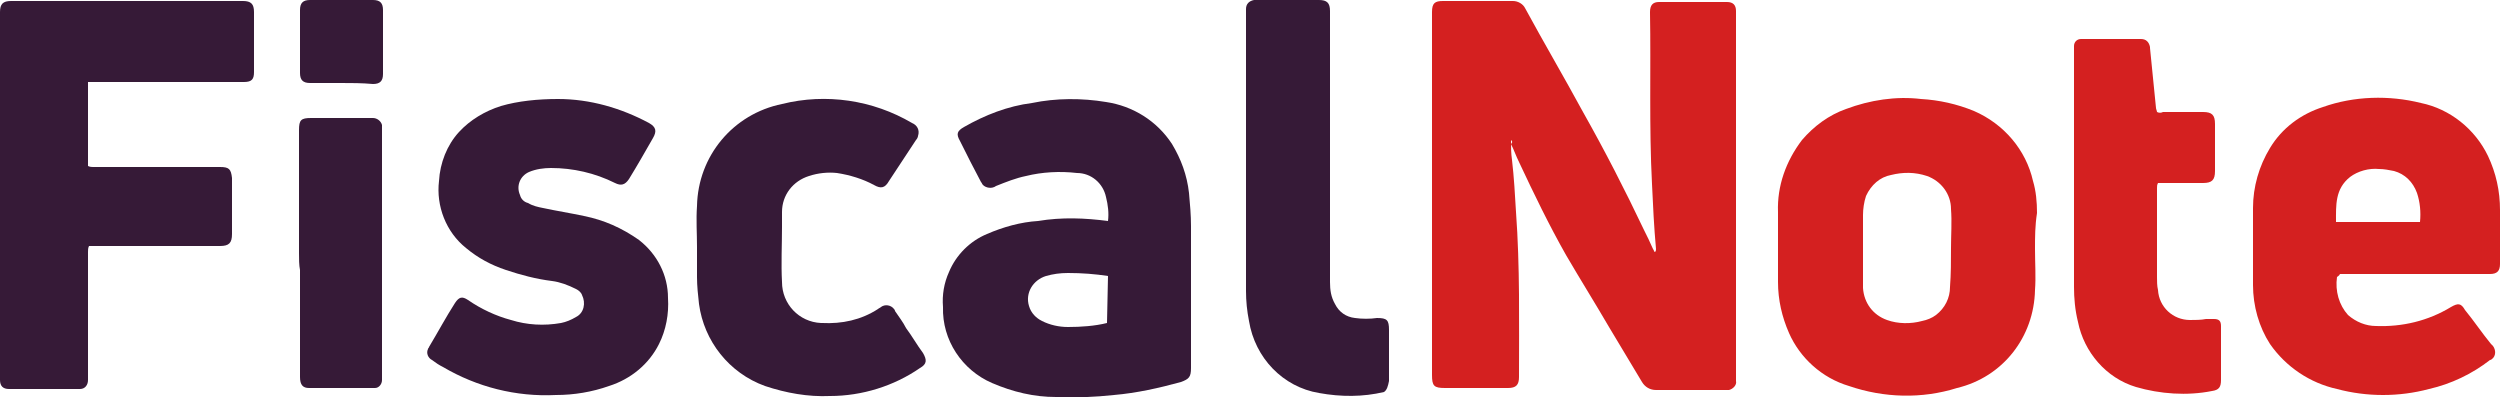<?xml version="1.0" encoding="utf-8"?>
<!-- Generator: Adobe Illustrator 24.0.1, SVG Export Plug-In . SVG Version: 6.00 Build 0)  -->
<svg version="1.1" id="Layer_1" xmlns="http://www.w3.org/2000/svg" xmlns:xlink="http://www.w3.org/1999/xlink" x="0px" y="0px"
	 viewBox="0 0 250 39.7" style="enable-background:new 0 0 250 39.7;" xml:space="preserve">
<style type="text/css">
	.st0{fill:#D42020;}
	.st1{fill:#361A37;}
</style>
<path class="st0" d="M151.1,14c0,0.7,0,1.3,0.1,2c0.2,1.7,0.3,3.5,0.4,5.2c0.4,5.5,0.3,11,0.3,16.5c0,0.8-0.3,1.1-1.1,1.1
	c-2.1,0-4.2,0-6.3,0c-1.1,0-1.3-0.2-1.3-1.3c0-10.5,0-20.9,0-31.4c0-1.6,0-3.3,0-4.9c0-0.9,0.3-1.1,1.1-1.1c2.3,0,4.7,0,7,0
	c0.5,0,1,0.3,1.2,0.7c1.9,3.5,3.9,6.9,5.8,10.4c2.2,3.9,4.2,7.8,6.1,11.8c0.3,0.6,0.6,1.2,0.9,1.9c0.1,0.1,0.1,0.3,0.2,0.3
	c0.1-0.1,0.1-0.2,0.1-0.3c-0.2-2.2-0.3-4.3-0.4-6.5c-0.3-5.7-0.1-11.5-0.2-17.2c0-0.7,0.3-1,0.9-1c2.3,0,4.5,0,6.8,0
	c0.6,0,0.9,0.3,0.9,0.9c0,0.3,0,0.6,0,0.9c0,11.9,0,23.8,0,35.7c0,0.1,0,0.2,0,0.4c0.1,0.4-0.3,0.8-0.7,0.9c-0.1,0-0.1,0-0.2,0
	c-1.5,0-2.9,0-4.4,0c-0.9,0-1.8,0-2.7,0c-0.6,0-1.1-0.3-1.4-0.8c-1.1-1.8-2.2-3.7-3.3-5.5c-1.4-2.4-2.9-4.8-4.3-7.2
	c-1.7-3-3.2-6.1-4.7-9.3c-0.3-0.6-0.5-1.2-0.8-1.8C151.3,14.2,151.2,14.1,151.1,14z"/>
<path class="st1" d="M8.8,8.2v8.4c0.2,0.1,0.4,0.1,0.5,0.1c4.2,0,8.4,0,12.7,0c0.9,0,1.1,0.2,1.2,1.1c0,1.9,0,3.7,0,5.6
	c0,0.9-0.3,1.2-1.2,1.2c-4.2,0-8.4,0-12.6,0c-0.2,0-0.4,0-0.5,0c-0.1,0.2-0.1,0.4-0.1,0.6c0,4.1,0,8.2,0,12.3c0,0.2,0,0.3,0,0.5
	c0,0.5-0.3,0.9-0.8,0.9c-0.1,0-0.1,0-0.2,0c-2.3,0-4.6,0-6.9,0C0.3,38.9,0,38.6,0,38c0-0.2,0-0.3,0-0.5c0-12,0-24,0-36
	c0-0.1,0-0.2,0-0.3c0-0.8,0.3-1.1,1.1-1.1c7.7,0,15.5,0,23.2,0c0.8,0,1.1,0.3,1.1,1.1c0,2,0,4,0,6c0,0.7-0.2,1-1,1c-0.3,0-0.6,0-1,0
	c-4.7,0-9.5,0-14.2,0C9.1,8.2,9,8.2,8.8,8.2z"/>
<path class="st0" d="M203.5,24.9c0,1.4,0.1,2.8,0,4.1c-0.1,4.7-3.2,8.7-7.8,9.8c-3.5,1.1-7.3,1-10.8-0.2c-2.7-0.8-4.9-2.8-6-5.3
	c-0.7-1.6-1.1-3.3-1.1-5.1c0-2.3,0-4.6,0-7c-0.1-2.6,0.8-5.1,2.4-7.2c1.2-1.4,2.7-2.5,4.4-3.1c2.4-0.9,5-1.3,7.5-1
	c1.8,0.1,3.6,0.5,5.3,1.2c3,1.3,5.2,3.9,5.9,7c0.3,1,0.4,2.1,0.4,3.2C203.5,22.6,203.5,23.7,203.5,24.9L203.5,24.9z M195.1,24.8
	L195.1,24.8c0-1.3,0.1-2.6,0-3.9c0-1.5-1-2.8-2.4-3.3c-1.2-0.4-2.4-0.4-3.6-0.1c-1.1,0.2-2,1-2.5,2.1c-0.2,0.6-0.3,1.3-0.3,1.9
	c0,2.2,0,4.3,0,6.5c0,0.3,0,0.5,0,0.8c0.1,1.5,1,2.7,2.4,3.2c1.1,0.4,2.4,0.4,3.5,0.1c0.5-0.1,1-0.3,1.4-0.6
	c0.9-0.7,1.4-1.7,1.4-2.8C195.1,27.4,195.1,26.1,195.1,24.8L195.1,24.8z"/>
<path class="st1" d="M110.8,22.1c0.1-0.8,0-1.6-0.2-2.4c-0.3-1.4-1.5-2.4-2.9-2.4c-1.7-0.2-3.5-0.1-5.1,0.3c-1,0.2-2,0.6-3,1
	c-0.4,0.3-1,0.2-1.3-0.1c-0.1-0.1-0.1-0.2-0.2-0.3c-0.7-1.3-1.4-2.7-2.1-4.1c-0.4-0.7-0.3-1,0.4-1.4c2.1-1.2,4.4-2.1,6.8-2.4
	c2.4-0.5,5-0.5,7.4-0.1c2.7,0.4,5.1,1.9,6.6,4.2c0.9,1.5,1.5,3.1,1.7,4.9c0.1,1.1,0.2,2.2,0.2,3.3c0,4.7,0,9.4,0,14.2
	c0,0.9-0.2,1.1-1,1.4c-2.2,0.6-4.4,1.1-6.7,1.3c-1.9,0.2-3.9,0.3-5.8,0.2c-2.2,0-4.3-0.5-6.4-1.4c-3-1.3-5-4.3-4.9-7.6
	c-0.1-1.2,0.1-2.4,0.6-3.5c0.7-1.7,2.1-3.1,3.8-3.8c1.6-0.7,3.4-1.2,5.1-1.3C106.2,21.7,108.5,21.8,110.8,22.1z M110.8,27.6
	c-1.3-0.2-2.6-0.3-4-0.3c-0.8,0-1.5,0.1-2.2,0.3c-1.3,0.4-2.1,1.7-1.7,3c0.2,0.7,0.7,1.2,1.3,1.5c0.8,0.4,1.7,0.6,2.6,0.6
	c1.3,0,2.7-0.1,3.9-0.4L110.8,27.6L110.8,27.6z"/>
<path class="st0" d="M233.7,27.7c-0.2,1.4,0.2,2.8,1.1,3.8c0.8,0.7,1.8,1.1,2.8,1.1c2.6,0.1,5.2-0.5,7.5-1.9c0.7-0.4,1-0.4,1.4,0.3
	c0.9,1.1,1.7,2.3,2.6,3.4c0.1,0.1,0.1,0.1,0.2,0.2c0.3,0.4,0.3,1-0.1,1.3c0,0-0.1,0.1-0.2,0.1c-1.8,1.4-3.9,2.4-6.1,2.9
	c-3,0.8-6.2,0.8-9.2,0c-2.7-0.6-5.1-2.2-6.7-4.5c-1.1-1.7-1.7-3.8-1.7-5.9c0-2.6,0-5.1,0-7.7c0-2.1,0.6-4.2,1.7-6
	c1.2-2,3.1-3.4,5.3-4.1c3.1-1.1,6.6-1.2,9.8-0.4c2.9,0.6,5.4,2.6,6.7,5.3c0.8,1.7,1.2,3.5,1.2,5.4c0,1.8,0,3.6,0,5.4
	c0,0.7-0.3,1-1,1c-0.3,0-0.6,0-0.9,0c-4.7,0-9.4,0-14.1,0C233.9,27.6,233.8,27.6,233.7,27.7z M242,22.2c0.1-1,0-2-0.3-2.9
	c-0.4-1.1-1.2-1.9-2.3-2.2c-0.5-0.1-1-0.2-1.5-0.2c-1-0.1-2.1,0.2-2.9,0.8c-1.5,1.2-1.4,2.8-1.4,4.5L242,22.2z"/>
<path class="st1" d="M55.8,9.9c3.2,0,6.3,0.9,9.1,2.4c0.7,0.4,0.8,0.8,0.4,1.5c-0.8,1.4-1.6,2.8-2.4,4.1c-0.4,0.6-0.8,0.7-1.4,0.4
	c-2-1-4.2-1.5-6.4-1.5c-0.7,0-1.5,0.1-2.2,0.4c-0.9,0.4-1.3,1.4-0.9,2.3c0.1,0.4,0.4,0.7,0.8,0.8c0.5,0.3,1,0.4,1.5,0.5
	c1.4,0.3,2.7,0.5,4.1,0.8c2,0.4,3.8,1.2,5.5,2.4c1.8,1.4,2.9,3.5,2.9,5.8c0.1,1.6-0.2,3.2-0.9,4.6c-1,2-2.8,3.5-5,4.2
	c-1.7,0.6-3.5,0.9-5.3,0.9c-4,0.2-7.9-0.8-11.3-2.8c-0.4-0.2-0.7-0.4-1.1-0.7c-0.4-0.2-0.6-0.7-0.4-1.1c0-0.1,0.1-0.1,0.1-0.2
	c0.9-1.5,1.7-3,2.6-4.4c0.4-0.6,0.7-0.7,1.3-0.3c1.3,0.9,2.8,1.6,4.3,2c1.6,0.5,3.3,0.6,5,0.3c0.5-0.1,1-0.3,1.5-0.6
	c0.8-0.4,1-1.4,0.6-2.2c-0.1-0.3-0.4-0.5-0.6-0.6c-0.8-0.4-1.6-0.7-2.4-0.8c-1.6-0.2-3.1-0.6-4.6-1.1s-2.8-1.2-4-2.2
	c-2-1.6-3-4.2-2.7-6.7c0.1-1.8,0.8-3.6,2-4.9c1.1-1.2,2.6-2.1,4.2-2.6C51.8,10.1,53.8,9.9,55.8,9.9z"/>
<path class="st1" d="M69.7,24.7c0-1.4-0.1-2.7,0-4.1c0.1-5,3.6-9.2,8.5-10.2c4.4-1.1,9.1-0.4,13,1.9c0.5,0.2,0.8,0.7,0.6,1.3
	c0,0.1-0.1,0.3-0.2,0.4c-0.9,1.4-1.8,2.7-2.7,4.1c-0.4,0.7-0.8,0.8-1.5,0.4c-1.1-0.6-2.4-1-3.7-1.2c-0.9-0.1-1.9,0-2.8,0.3
	c-1.6,0.5-2.7,1.9-2.7,3.6c0,0.5,0,1,0,1.5c0,1.8-0.1,3.7,0,5.5c0,2.2,1.7,4,3.9,4.1h0.1c2,0.1,3.9-0.3,5.6-1.4
	c0.1-0.1,0.2-0.1,0.3-0.2c0.4-0.3,1-0.2,1.3,0.2c0,0,0.1,0.1,0.1,0.2c0.4,0.6,0.8,1.1,1.1,1.7c0.6,0.8,1.1,1.7,1.7,2.5
	c0.4,0.7,0.4,1.1-0.3,1.5c-2.6,1.8-5.8,2.8-9,2.8c-2.2,0.1-4.4-0.3-6.5-1c-3.6-1.3-6.1-4.5-6.6-8.2c-0.1-0.9-0.2-1.8-0.2-2.7
	C69.7,26.7,69.7,25.7,69.7,24.7L69.7,24.7z"/>
<path class="st0" d="M215.7,11.2c0.2,0.1,0.4,0.1,0.6,0c1.3,0,2.7,0,4,0c0.9,0,1.2,0.3,1.2,1.2c0,1.6,0,3.2,0,4.7
	c0,0.9-0.3,1.2-1.2,1.2c-1.3,0-2.7,0-4,0c-0.2,0-0.4,0-0.5,0c-0.1,0.2-0.1,0.3-0.1,0.5c0,3,0,5.9,0,8.9c0,0.4,0,0.9,0.1,1.3
	c0.1,1.7,1.5,3,3.2,3c0.5,0,1.1,0,1.6-0.1c0.2,0,0.5,0,0.8,0c0.5,0,0.7,0.2,0.7,0.7c0,0.2,0,0.5,0,0.7c0,1.6,0,3.2,0,4.7
	c0,0.7-0.2,1-0.9,1.1c-2.5,0.5-5.2,0.3-7.6-0.4c-3-0.9-5.2-3.5-5.8-6.5c-0.3-1.2-0.4-2.4-0.4-3.5c0-7.9,0-15.7,0-23.6
	c0-0.2,0-0.3,0-0.5c0-0.4,0.3-0.7,0.7-0.7c0.2,0,0.3,0,0.5,0c1.7,0,3.4,0,5.1,0c0.1,0,0.2,0,0.4,0c0.5,0,0.8,0.3,0.9,0.8
	c0,0,0,0,0,0.1c0.2,2,0.4,4,0.6,6C215.6,10.9,215.7,11.1,215.7,11.2z"/>
<path class="st1" d="M138.4,39.2c-2.1,0.5-4.3,0.5-6.5,0.1c-3.6-0.6-6.4-3.5-7-7.2c-0.2-1-0.3-2-0.3-3c0-9.2,0-18.4,0-27.7
	c0-0.2,0-0.3,0-0.5c0-0.5,0.3-0.8,0.8-0.9c0,0,0,0,0.1,0c0.2,0,0.4,0,0.6,0c1.9,0,3.9,0,5.8,0c0.8,0,1.1,0.3,1.1,1.1
	c0,0.5,0,0.9,0,1.4c0,8.6,0,17.1,0,25.7c0,0.8,0.1,1.5,0.5,2.2c0.4,0.8,1.1,1.3,2,1.4c0.7,0.1,1.5,0.1,2.2,0c1,0,1.2,0.2,1.2,1.2
	c0,1.7,0,3.4,0,5.1C138.8,38.6,138.7,39,138.4,39.2z"/>
<path class="st1" d="M29.9,25.3c0-4.1,0-8.2,0-12.3c0-1,0.2-1.2,1.2-1.2c2,0,4,0,5.9,0c0.1,0,0.2,0,0.3,0c0.4,0,0.8,0.3,0.9,0.7v0.1
	c0,0.2,0,0.3,0,0.5c0,8.1,0,16.2,0,24.4c0,0.2,0,0.3,0,0.5c0,0.4-0.3,0.8-0.7,0.8h-0.1c-2.2,0-4.3,0-6.5,0c-0.6,0-0.9-0.3-0.9-1.1
	c0-3.6,0-7.1,0-10.7C29.9,26.5,29.9,25.9,29.9,25.3L29.9,25.3z"/>
<path class="st1" d="M34.1,8.3c-1,0-2,0-3.1,0c-0.7,0-1-0.3-1-1c0-2.1,0-4.2,0-6.3c0-0.7,0.3-1,1-1c2.1,0,4.2,0,6.3,0
	c0.7,0,1,0.3,1,1c0,2.1,0,4.3,0,6.4c0,0.7-0.3,1-1,1C36.2,8.3,35.1,8.3,34.1,8.3z"/>
</svg>
